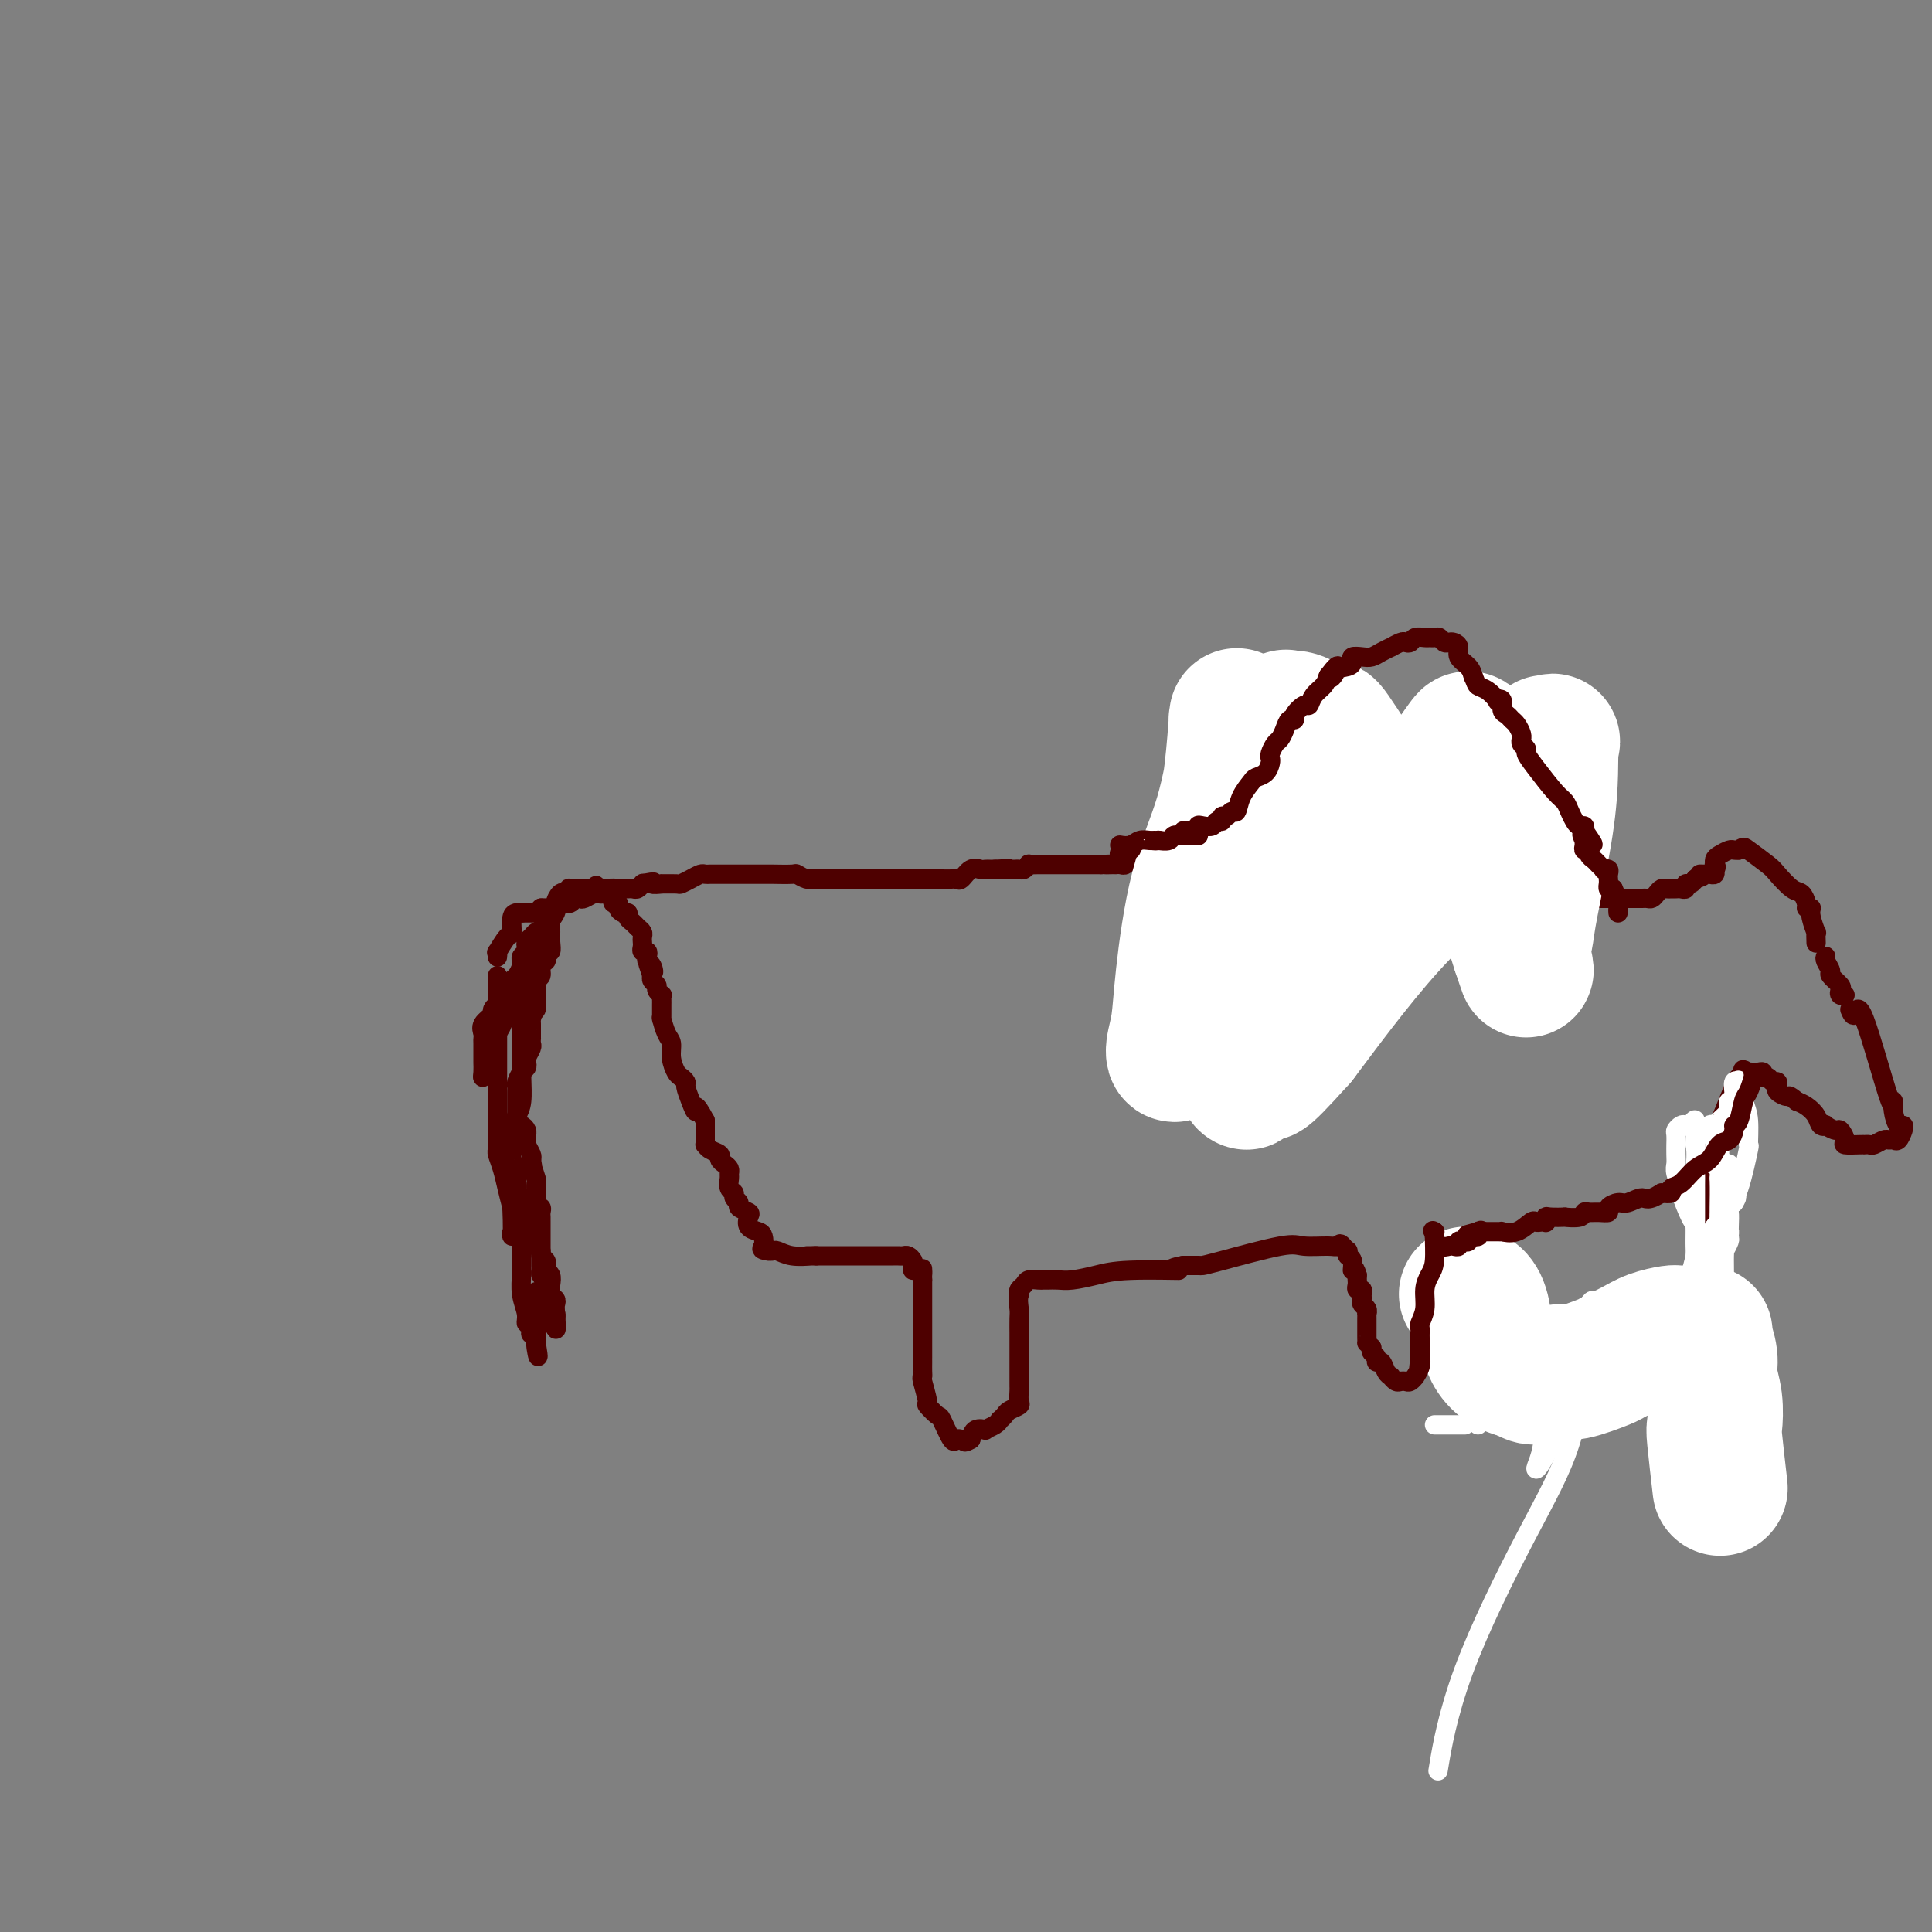 <svg viewBox='0 0 400 400' version='1.1' xmlns='http://www.w3.org/2000/svg' xmlns:xlink='http://www.w3.org/1999/xlink'><rect x="0" y="0" width="400" height="400" fill="#808080" stroke="none"/><g fill='none' stroke='#4E0000' stroke-width='4' stroke-linecap='round' stroke-linejoin='round'><path d='M108,189c-0.306,-0.024 -0.611,-0.047 -1,0c-0.389,0.047 -0.861,0.166 -1,1c-0.139,0.834 0.054,2.385 0,3c-0.054,0.615 -0.354,0.295 -1,1c-0.646,0.705 -1.637,2.436 -2,3c-0.363,0.564 -0.098,-0.041 0,0c0.098,0.041 0.028,0.726 0,1c-0.028,0.274 -0.014,0.137 0,0'/><path d='M103,202c0.000,0.755 0.000,1.511 0,2c0.000,0.489 0.000,0.712 0,1c-0.000,0.288 0.000,0.641 0,1c0.000,0.359 0.000,0.725 0,1c-0.000,0.275 -0.000,0.459 0,1c0.000,0.541 0.000,1.440 0,2c-0.000,0.560 -0.000,0.780 0,1c0.000,0.220 0.000,0.440 0,1c-0.000,0.560 -0.000,1.458 0,2c0.000,0.542 0.000,0.726 0,1c-0.000,0.274 -0.000,0.637 0,1c0.000,0.363 0.000,0.727 0,1c-0.000,0.273 -0.000,0.455 0,1c0.000,0.545 0.000,1.453 0,2c-0.000,0.547 -0.000,0.732 0,1c0.000,0.268 0.000,0.618 0,1c-0.000,0.382 -0.000,0.794 0,1c0.000,0.206 0.000,0.206 0,1c-0.000,0.794 -0.000,2.384 0,4c0.000,1.616 0.000,3.260 0,4c-0.000,0.740 -0.000,0.576 0,1c0.000,0.424 0.000,1.438 0,2c-0.000,0.562 -0.001,0.674 0,1c0.001,0.326 0.003,0.866 0,1c-0.003,0.134 -0.012,-0.138 0,0c0.012,0.138 0.045,0.686 0,1c-0.045,0.314 -0.167,0.393 0,1c0.167,0.607 0.622,1.740 1,3c0.378,1.260 0.679,2.646 1,4c0.321,1.354 0.660,2.677 1,4'/><path d='M106,250c0.343,8.450 -0.300,5.573 0,5c0.300,-0.573 1.545,1.156 2,2c0.455,0.844 0.122,0.803 0,1c-0.122,0.197 -0.033,0.631 0,1c0.033,0.369 0.009,0.674 0,1c-0.009,0.326 -0.004,0.673 0,1c0.004,0.327 0.005,0.633 0,1c-0.005,0.367 -0.016,0.796 0,1c0.016,0.204 0.061,0.182 0,1c-0.061,0.818 -0.226,2.476 0,4c0.226,1.524 0.844,2.915 1,4c0.156,1.085 -0.151,1.863 0,2c0.151,0.137 0.759,-0.367 1,0c0.241,0.367 0.116,1.603 0,2c-0.116,0.397 -0.224,-0.047 0,0c0.224,0.047 0.778,0.585 1,1c0.222,0.415 0.111,0.708 0,1'/><path d='M111,278c0.774,4.713 0.207,2.495 0,1c-0.207,-1.495 -0.056,-2.267 0,-3c0.056,-0.733 0.015,-1.428 0,-3c-0.015,-1.572 -0.004,-4.021 0,-5c0.004,-0.979 0.002,-0.490 0,0'/><path d='M114,192c-0.002,0.467 -0.004,0.933 0,1c0.004,0.067 0.015,-0.266 0,0c-0.015,0.266 -0.055,1.132 0,2c0.055,0.868 0.207,1.737 0,2c-0.207,0.263 -0.772,-0.080 -1,0c-0.228,0.080 -0.117,0.584 0,1c0.117,0.416 0.242,0.745 0,1c-0.242,0.255 -0.849,0.436 -1,1c-0.151,0.564 0.156,1.509 0,2c-0.156,0.491 -0.774,0.527 -1,1c-0.226,0.473 -0.061,1.384 0,2c0.061,0.616 0.017,0.939 0,1c-0.017,0.061 -0.007,-0.138 0,0c0.007,0.138 0.012,0.614 0,1c-0.012,0.386 -0.042,0.681 0,1c0.042,0.319 0.155,0.663 0,1c-0.155,0.337 -0.577,0.669 -1,1'/><path d='M110,210c-0.619,3.024 -0.166,1.583 0,1c0.166,-0.583 0.044,-0.310 0,0c-0.044,0.310 -0.012,0.657 0,1c0.012,0.343 0.003,0.684 0,1c-0.003,0.316 0.000,0.609 0,1c-0.000,0.391 -0.004,0.882 0,1c0.004,0.118 0.015,-0.137 0,0c-0.015,0.137 -0.056,0.667 0,1c0.056,0.333 0.208,0.469 0,1c-0.208,0.531 -0.778,1.455 -1,2c-0.222,0.545 -0.098,0.709 0,1c0.098,0.291 0.170,0.708 0,1c-0.170,0.292 -0.581,0.460 -1,1c-0.419,0.540 -0.844,1.453 -1,2c-0.156,0.547 -0.042,0.728 0,1c0.042,0.272 0.011,0.636 0,1c-0.011,0.364 -0.003,0.727 0,1c0.003,0.273 0.000,0.455 0,1c-0.000,0.545 0.003,1.452 0,2c-0.003,0.548 -0.011,0.738 0,1c0.011,0.262 0.041,0.595 0,1c-0.041,0.405 -0.154,0.882 0,1c0.154,0.118 0.576,-0.124 1,0c0.424,0.124 0.849,0.614 1,1c0.151,0.386 0.027,0.667 0,1c-0.027,0.333 0.044,0.718 0,1c-0.044,0.282 -0.204,0.460 0,1c0.204,0.540 0.773,1.440 1,2c0.227,0.560 0.114,0.780 0,1'/><path d='M110,240c0.480,2.593 0.181,1.576 0,1c-0.181,-0.576 -0.244,-0.712 0,0c0.244,0.712 0.797,2.272 1,3c0.203,0.728 0.058,0.625 0,1c-0.058,0.375 -0.030,1.228 0,2c0.030,0.772 0.061,1.464 0,2c-0.061,0.536 -0.212,0.917 0,1c0.212,0.083 0.789,-0.134 1,0c0.211,0.134 0.057,0.617 0,1c-0.057,0.383 -0.015,0.666 0,1c0.015,0.334 0.004,0.719 0,1c-0.004,0.281 -0.001,0.458 0,1c0.001,0.542 0.000,1.450 0,2c-0.000,0.550 -0.000,0.743 0,1c0.000,0.257 -0.000,0.580 0,1c0.000,0.420 0.000,0.939 0,1c-0.000,0.061 -0.001,-0.334 0,0c0.001,0.334 0.003,1.399 0,2c-0.003,0.601 -0.011,0.738 0,1c0.011,0.262 0.041,0.647 0,1c-0.041,0.353 -0.155,0.672 0,1c0.155,0.328 0.577,0.664 1,1'/><path d='M113,265c0.464,4.256 0.123,2.397 0,2c-0.123,-0.397 -0.029,0.667 0,1c0.029,0.333 -0.007,-0.064 0,0c0.007,0.064 0.058,0.591 0,1c-0.058,0.409 -0.226,0.701 0,1c0.226,0.299 0.845,0.605 1,1c0.155,0.395 -0.155,0.879 0,1c0.155,0.121 0.773,-0.122 1,0c0.227,0.122 0.061,0.610 0,1c-0.061,0.390 -0.017,0.683 0,1c0.017,0.317 0.009,0.659 0,1'/><path d='M115,275c0.314,0.975 0.098,-1.587 0,-3c-0.098,-1.413 -0.078,-1.678 0,-2c0.078,-0.322 0.213,-0.702 0,-1c-0.213,-0.298 -0.775,-0.514 -1,-1c-0.225,-0.486 -0.112,-1.244 0,-2c0.112,-0.756 0.222,-1.512 0,-2c-0.222,-0.488 -0.776,-0.708 -1,-1c-0.224,-0.292 -0.116,-0.656 0,-1c0.116,-0.344 0.241,-0.670 0,-1c-0.241,-0.330 -0.848,-0.666 -1,-1c-0.152,-0.334 0.151,-0.667 0,-1c-0.151,-0.333 -0.758,-0.667 -1,-1c-0.242,-0.333 -0.121,-0.667 0,-1'/><path d='M111,257c-0.558,-3.024 0.046,-1.584 0,-1c-0.046,0.584 -0.744,0.311 -1,0c-0.256,-0.311 -0.071,-0.660 0,-1c0.071,-0.340 0.029,-0.669 0,-1c-0.029,-0.331 -0.046,-0.662 0,-1c0.046,-0.338 0.156,-0.682 0,-1c-0.156,-0.318 -0.577,-0.610 -1,-1c-0.423,-0.390 -0.849,-0.878 -1,-1c-0.151,-0.122 -0.026,0.122 0,0c0.026,-0.122 -0.046,-0.610 0,-1c0.046,-0.390 0.208,-0.682 0,-1c-0.208,-0.318 -0.788,-0.663 -1,-1c-0.212,-0.337 -0.057,-0.668 0,-1c0.057,-0.332 0.016,-0.666 0,-1c-0.016,-0.334 -0.008,-0.667 0,-1'/><path d='M107,244c-0.558,-2.388 0.047,-1.858 0,-2c-0.047,-0.142 -0.745,-0.955 -1,-2c-0.255,-1.045 -0.068,-2.323 0,-3c0.068,-0.677 0.018,-0.754 0,-1c-0.018,-0.246 -0.002,-0.660 0,-1c0.002,-0.340 -0.010,-0.606 0,-1c0.010,-0.394 0.041,-0.915 0,-1c-0.041,-0.085 -0.155,0.267 0,0c0.155,-0.267 0.577,-1.153 1,-2c0.423,-0.847 0.845,-1.654 1,-3c0.155,-1.346 0.041,-3.229 0,-5c-0.041,-1.771 -0.011,-3.428 0,-4c0.011,-0.572 0.003,-0.059 0,0c-0.003,0.059 -0.001,-0.337 0,-1c0.001,-0.663 0.000,-1.592 0,-2c-0.000,-0.408 -0.000,-0.293 0,-1c0.000,-0.707 0.000,-2.234 0,-3c-0.000,-0.766 -0.000,-0.769 0,-1c0.000,-0.231 0.000,-0.688 0,-1c-0.000,-0.312 -0.000,-0.479 0,-1c0.000,-0.521 0.000,-1.396 0,-2c-0.000,-0.604 -0.000,-0.935 0,-1c0.000,-0.065 0.000,0.137 0,0c-0.000,-0.137 -0.000,-0.614 0,-1c0.000,-0.386 0.000,-0.682 0,-1c-0.000,-0.318 -0.000,-0.659 0,-1'/><path d='M108,203c0.154,-6.521 0.040,-2.325 0,-1c-0.040,1.325 -0.007,-0.222 0,-1c0.007,-0.778 -0.012,-0.786 0,-1c0.012,-0.214 0.055,-0.635 0,-1c-0.055,-0.365 -0.208,-0.675 0,-1c0.208,-0.325 0.778,-0.666 1,-1c0.222,-0.334 0.098,-0.661 0,-1c-0.098,-0.339 -0.170,-0.690 0,-1c0.170,-0.310 0.581,-0.578 1,-1c0.419,-0.422 0.845,-0.999 1,-1c0.155,-0.001 0.039,0.574 0,1c-0.039,0.426 0.001,0.703 0,1c-0.001,0.297 -0.041,0.616 0,1c0.041,0.384 0.165,0.834 0,2c-0.165,1.166 -0.619,3.047 -1,4c-0.381,0.953 -0.691,0.976 -1,1'/><path d='M109,203c-0.726,2.013 -2.040,2.545 -3,4c-0.960,1.455 -1.568,3.834 -2,5c-0.432,1.166 -0.690,1.120 -1,2c-0.310,0.880 -0.671,2.688 -1,4c-0.329,1.312 -0.624,2.130 -1,3c-0.376,0.870 -0.833,1.792 -1,2c-0.167,0.208 -0.045,-0.297 0,-1c0.045,-0.703 0.013,-1.602 0,-2c-0.013,-0.398 -0.006,-0.294 0,-1c0.006,-0.706 0.009,-2.220 0,-3c-0.009,-0.780 -0.032,-0.824 0,-1c0.032,-0.176 0.119,-0.484 0,-1c-0.119,-0.516 -0.445,-1.240 0,-2c0.445,-0.760 1.659,-1.556 2,-2c0.341,-0.444 -0.193,-0.535 0,-1c0.193,-0.465 1.112,-1.304 2,-2c0.888,-0.696 1.743,-1.248 2,-2c0.257,-0.752 -0.085,-1.702 0,-2c0.085,-0.298 0.596,0.058 1,0c0.404,-0.058 0.702,-0.529 1,-1'/><path d='M108,202c1.917,-1.595 2.710,-0.581 3,0c0.290,0.581 0.078,0.729 0,1c-0.078,0.271 -0.021,0.666 0,1c0.021,0.334 0.006,0.607 0,1c-0.006,0.393 -0.001,0.906 0,1c0.001,0.094 0.000,-0.230 0,0c-0.000,0.230 -0.000,1.013 0,1c0.000,-0.013 0.000,-0.823 0,-1c-0.000,-0.177 -0.000,0.279 0,0c0.000,-0.279 0.000,-1.294 0,-2c-0.000,-0.706 -0.000,-1.103 0,-2c0.000,-0.897 0.000,-2.293 0,-3c-0.000,-0.707 -0.000,-0.726 0,-1c0.000,-0.274 0.000,-0.805 0,-1c-0.000,-0.195 -0.000,-0.056 0,0c0.000,0.056 0.000,0.028 0,0'/><path d='M111,197c0.000,-0.898 0.001,0.859 0,2c-0.001,1.141 -0.004,1.668 0,2c0.004,0.332 0.016,0.470 0,1c-0.016,0.530 -0.060,1.452 0,2c0.060,0.548 0.223,0.723 0,1c-0.223,0.277 -0.833,0.658 -1,1c-0.167,0.342 0.109,0.646 0,1c-0.109,0.354 -0.604,0.758 -1,1c-0.396,0.242 -0.695,0.324 -1,1c-0.305,0.676 -0.618,1.947 -1,2c-0.382,0.053 -0.835,-1.113 -1,-2c-0.165,-0.887 -0.044,-1.494 0,-2c0.044,-0.506 0.011,-0.909 0,-1c-0.011,-0.091 -0.000,0.131 0,0c0.000,-0.131 -0.011,-0.615 0,-1c0.011,-0.385 0.043,-0.670 0,-1c-0.043,-0.330 -0.162,-0.703 0,-1c0.162,-0.297 0.607,-0.516 1,-1c0.393,-0.484 0.736,-1.233 1,-2c0.264,-0.767 0.449,-1.551 1,-2c0.551,-0.449 1.467,-0.564 2,-1c0.533,-0.436 0.682,-1.194 1,-2c0.318,-0.806 0.805,-1.659 1,-2c0.195,-0.341 0.097,-0.171 0,0'/><path d='M113,193c1.167,-1.833 0.583,-0.917 0,0'/><path d='M107,189c0.228,-0.002 0.456,-0.003 1,0c0.544,0.003 1.404,0.011 2,0c0.596,-0.011 0.930,-0.041 1,0c0.070,0.041 -0.123,0.155 0,0c0.123,-0.155 0.561,-0.577 1,-1'/><path d='M112,188c1.174,-0.095 1.610,0.167 2,0c0.390,-0.167 0.735,-0.763 1,-1c0.265,-0.237 0.451,-0.115 1,0c0.549,0.115 1.460,0.223 2,0c0.540,-0.223 0.709,-0.778 1,-1c0.291,-0.222 0.704,-0.112 1,0c0.296,0.112 0.475,0.227 1,0c0.525,-0.227 1.396,-0.797 2,-1c0.604,-0.203 0.940,-0.040 1,0c0.060,0.040 -0.155,-0.042 0,0c0.155,0.042 0.682,0.207 1,0c0.318,-0.207 0.428,-0.788 1,-1c0.572,-0.212 1.606,-0.057 2,0c0.394,0.057 0.147,0.015 0,0c-0.147,-0.015 -0.194,-0.003 0,0c0.194,0.003 0.630,-0.003 1,0c0.370,0.003 0.674,0.015 1,0c0.326,-0.015 0.675,-0.055 1,0c0.325,0.055 0.626,0.207 1,0c0.374,-0.207 0.821,-0.773 1,-1c0.179,-0.227 0.089,-0.113 0,0'/><path d='M133,183c3.568,-0.773 1.988,-0.206 2,0c0.012,0.206 1.617,0.053 2,0c0.383,-0.053 -0.455,-0.004 0,0c0.455,0.004 2.202,-0.037 3,0c0.798,0.037 0.648,0.154 1,0c0.352,-0.154 1.208,-0.577 2,-1c0.792,-0.423 1.522,-0.845 2,-1c0.478,-0.155 0.706,-0.041 1,0c0.294,0.041 0.656,0.011 1,0c0.344,-0.011 0.671,-0.003 1,0c0.329,0.003 0.662,0.001 1,0c0.338,-0.001 0.683,-0.000 1,0c0.317,0.000 0.607,-0.000 1,0c0.393,0.000 0.890,0.000 1,0c0.110,-0.000 -0.168,-0.001 1,0c1.168,0.001 3.784,0.004 5,0c1.216,-0.004 1.034,-0.015 2,0c0.966,0.015 3.079,0.057 4,0c0.921,-0.057 0.650,-0.211 1,0c0.350,0.211 1.320,0.789 2,1c0.680,0.211 1.071,0.057 1,0c-0.071,-0.057 -0.605,-0.015 0,0c0.605,0.015 2.348,0.004 4,0c1.652,-0.004 3.214,-0.001 4,0c0.786,0.001 0.796,0.000 1,0c0.204,-0.000 0.602,-0.000 1,0'/><path d='M178,182c7.174,-0.155 2.608,-0.041 1,0c-1.608,0.041 -0.257,0.011 1,0c1.257,-0.011 2.420,-0.003 3,0c0.580,0.003 0.576,0.001 1,0c0.424,-0.001 1.275,-0.000 2,0c0.725,0.000 1.325,0.000 2,0c0.675,-0.000 1.426,-0.000 2,0c0.574,0.000 0.969,0.000 1,0c0.031,-0.000 -0.304,-0.001 0,0c0.304,0.001 1.247,0.002 2,0c0.753,-0.002 1.318,-0.008 2,0c0.682,0.008 1.482,0.030 2,0c0.518,-0.030 0.755,-0.113 1,0c0.245,0.113 0.499,0.423 1,0c0.501,-0.423 1.247,-1.577 2,-2c0.753,-0.423 1.511,-0.113 2,0c0.489,0.113 0.709,0.031 1,0c0.291,-0.031 0.655,-0.009 1,0c0.345,0.009 0.673,0.004 1,0'/><path d='M206,180c4.737,-0.309 2.578,-0.082 2,0c-0.578,0.082 0.424,0.018 1,0c0.576,-0.018 0.728,0.009 1,0c0.272,-0.009 0.666,-0.055 1,0c0.334,0.055 0.608,0.211 1,0c0.392,-0.211 0.903,-0.789 1,-1c0.097,-0.211 -0.219,-0.057 0,0c0.219,0.057 0.971,0.015 2,0c1.029,-0.015 2.333,-0.004 3,0c0.667,0.004 0.696,0.001 1,0c0.304,-0.001 0.883,-0.000 1,0c0.117,0.000 -0.228,0.000 1,0c1.228,-0.000 4.030,-0.000 5,0c0.970,0.000 0.107,0.000 0,0c-0.107,-0.000 0.541,-0.000 1,0c0.459,0.000 0.730,0.000 1,0'/><path d='M228,179c3.586,-0.155 1.552,-0.042 1,0c-0.552,0.042 0.377,0.012 1,0c0.623,-0.012 0.940,-0.007 1,0c0.060,0.007 -0.138,0.017 0,0c0.138,-0.017 0.611,-0.060 1,0c0.389,0.060 0.692,0.222 1,0c0.308,-0.222 0.619,-0.830 1,-1c0.381,-0.170 0.830,0.098 1,0c0.170,-0.098 0.060,-0.562 0,-1c-0.060,-0.438 -0.068,-0.849 0,-1c0.068,-0.151 0.214,-0.040 1,0c0.786,0.040 2.212,0.011 3,0c0.788,-0.011 0.940,-0.003 1,0c0.060,0.003 0.030,0.002 0,0'/><path d='M240,176c2.034,-0.512 1.119,-0.291 1,0c-0.119,0.291 0.560,0.652 1,1c0.440,0.348 0.643,0.682 1,1c0.357,0.318 0.870,0.621 1,1c0.130,0.379 -0.123,0.833 0,1c0.123,0.167 0.621,0.045 1,0c0.379,-0.045 0.638,-0.014 1,0c0.362,0.014 0.828,0.010 2,0c1.172,-0.010 3.052,-0.027 4,0c0.948,0.027 0.964,0.098 1,0c0.036,-0.098 0.092,-0.367 2,0c1.908,0.367 5.668,1.368 7,2c1.332,0.632 0.238,0.895 0,1c-0.238,0.105 0.381,0.053 1,0'/><path d='M263,183c3.709,1.071 1.482,0.249 1,0c-0.482,-0.249 0.783,0.073 2,0c1.217,-0.073 2.387,-0.543 3,-1c0.613,-0.457 0.670,-0.902 1,-1c0.330,-0.098 0.934,0.151 1,0c0.066,-0.151 -0.405,-0.700 0,-1c0.405,-0.300 1.686,-0.350 2,0c0.314,0.350 -0.337,1.099 1,0c1.337,-1.099 4.663,-4.047 6,-5c1.337,-0.953 0.684,0.088 2,-1c1.316,-1.088 4.602,-4.304 6,-6c1.398,-1.696 0.910,-1.870 1,-2c0.090,-0.130 0.760,-0.216 1,-1c0.240,-0.784 0.051,-2.265 0,-3c-0.051,-0.735 0.038,-0.723 0,-1c-0.038,-0.277 -0.203,-0.844 0,-1c0.203,-0.156 0.772,0.098 1,0c0.228,-0.098 0.114,-0.549 0,-1'/><path d='M291,159c0.622,-1.391 0.677,-0.370 1,0c0.323,0.370 0.913,0.089 1,0c0.087,-0.089 -0.330,0.014 0,0c0.330,-0.014 1.408,-0.143 2,0c0.592,0.143 0.697,0.560 1,1c0.303,0.440 0.802,0.903 1,1c0.198,0.097 0.095,-0.171 0,0c-0.095,0.171 -0.183,0.781 0,1c0.183,0.219 0.638,0.048 1,0c0.362,-0.048 0.632,0.027 1,0c0.368,-0.027 0.833,-0.157 1,0c0.167,0.157 0.035,0.601 0,1c-0.035,0.399 0.028,0.754 0,1c-0.028,0.246 -0.149,0.384 0,1c0.149,0.616 0.566,1.712 1,2c0.434,0.288 0.886,-0.230 1,0c0.114,0.230 -0.110,1.209 0,2c0.110,0.791 0.555,1.396 1,2'/><path d='M303,171c0.626,1.570 0.690,0.994 1,1c0.310,0.006 0.867,0.593 1,1c0.133,0.407 -0.159,0.634 0,1c0.159,0.366 0.767,0.871 1,1c0.233,0.129 0.089,-0.119 0,0c-0.089,0.119 -0.124,0.606 0,1c0.124,0.394 0.409,0.694 1,1c0.591,0.306 1.490,0.618 2,1c0.510,0.382 0.632,0.834 1,1c0.368,0.166 0.984,0.045 1,0c0.016,-0.045 -0.567,-0.013 0,0c0.567,0.013 2.283,0.006 4,0'/><path d='M315,179c1.810,1.238 0.335,0.332 0,0c-0.335,-0.332 0.471,-0.092 1,0c0.529,0.092 0.783,0.036 1,0c0.217,-0.036 0.398,-0.051 1,0c0.602,0.051 1.623,0.168 2,0c0.377,-0.168 0.108,-0.619 0,-1c-0.108,-0.381 -0.054,-0.690 0,-1'/><path d='M320,177c0.769,-0.472 0.192,-0.651 0,-1c-0.192,-0.349 0.000,-0.867 0,-1c-0.000,-0.133 -0.193,0.118 0,0c0.193,-0.118 0.774,-0.605 1,-1c0.226,-0.395 0.099,-0.697 0,-1c-0.099,-0.303 -0.171,-0.607 0,-1c0.171,-0.393 0.586,-0.875 1,-1c0.414,-0.125 0.829,0.106 1,0c0.171,-0.106 0.098,-0.551 0,-1c-0.098,-0.449 -0.222,-0.904 0,-1c0.222,-0.096 0.791,0.166 1,0c0.209,-0.166 0.060,-0.762 0,-1c-0.060,-0.238 -0.030,-0.119 0,0'/></g>
<g fill='none' stroke='#4E0000' stroke-width='20' stroke-linecap='round' stroke-linejoin='round'><path d='M261,175c0.334,0.121 0.668,0.242 1,0c0.332,-0.242 0.664,-0.849 1,-1c0.336,-0.151 0.678,0.152 1,0c0.322,-0.152 0.625,-0.759 1,-1c0.375,-0.241 0.821,-0.118 1,0c0.179,0.118 0.089,0.229 0,0c-0.089,-0.229 -0.179,-0.797 0,-1c0.179,-0.203 0.626,-0.040 1,0c0.374,0.040 0.674,-0.042 1,0c0.326,0.042 0.680,0.207 1,0c0.320,-0.207 0.608,-0.788 1,-1c0.392,-0.212 0.889,-0.057 1,0c0.111,0.057 -0.162,0.015 0,0c0.162,-0.015 0.761,-0.004 1,0c0.239,0.004 0.120,0.002 0,0'/><path d='M275,170c-0.111,-0.422 -0.222,-0.844 0,-1c0.222,-0.156 0.778,-0.044 1,0c0.222,0.044 0.111,0.022 0,0'/><path d='M282,167c-0.122,-0.453 -0.244,-0.906 0,-1c0.244,-0.094 0.853,0.172 1,0c0.147,-0.172 -0.168,-0.782 0,-1c0.168,-0.218 0.820,-0.044 1,0c0.180,0.044 -0.110,-0.044 0,0c0.110,0.044 0.622,0.218 1,0c0.378,-0.218 0.623,-0.829 1,-1c0.377,-0.171 0.885,0.098 1,0c0.115,-0.098 -0.163,-0.562 0,-1c0.163,-0.438 0.769,-0.849 1,-1c0.231,-0.151 0.089,-0.041 0,0c-0.089,0.041 -0.125,0.012 0,0c0.125,-0.012 0.411,-0.007 1,0c0.589,0.007 1.481,0.016 2,0c0.519,-0.016 0.665,-0.056 1,0c0.335,0.056 0.859,0.207 1,0c0.141,-0.207 -0.103,-0.774 0,-1c0.103,-0.226 0.551,-0.113 1,0'/><path d='M294,161c2.549,-0.928 2.921,-0.249 3,0c0.079,0.249 -0.134,0.067 0,0c0.134,-0.067 0.614,-0.018 1,0c0.386,0.018 0.677,0.005 1,0c0.323,-0.005 0.678,-0.001 1,0c0.322,0.001 0.612,0.000 1,0c0.388,-0.000 0.874,-0.000 1,0c0.126,0.000 -0.107,0.000 0,0c0.107,-0.000 0.553,-0.000 1,0'/><path d='M303,161c1.575,-0.068 1.014,-0.240 1,0c-0.014,0.240 0.521,0.890 1,1c0.479,0.110 0.902,-0.321 1,0c0.098,0.321 -0.129,1.392 0,2c0.129,0.608 0.613,0.751 1,1c0.387,0.249 0.677,0.603 1,1c0.323,0.397 0.681,0.839 1,1c0.319,0.161 0.601,0.043 1,0c0.399,-0.043 0.915,-0.012 1,0c0.085,0.012 -0.261,0.003 0,0c0.261,-0.003 1.131,-0.002 2,0'/><path d='M313,167c1.709,0.896 0.983,0.135 1,0c0.017,-0.135 0.778,0.356 1,1c0.222,0.644 -0.095,1.441 0,2c0.095,0.559 0.603,0.881 1,1c0.397,0.119 0.685,0.034 1,0c0.315,-0.034 0.658,-0.017 1,0'/><path d='M318,171c0.667,0.667 -0.167,0.333 -1,0'/><path d='M317,171c-0.344,0.163 -0.705,0.569 -1,1c-0.295,0.431 -0.523,0.886 -1,1c-0.477,0.114 -1.202,-0.113 -2,0c-0.798,0.113 -1.670,0.566 -2,1c-0.330,0.434 -0.119,0.848 -1,1c-0.881,0.152 -2.856,0.041 -4,0c-1.144,-0.041 -1.459,-0.011 -2,0c-0.541,0.011 -1.310,0.003 -2,0c-0.690,-0.003 -1.302,-0.001 -2,0c-0.698,0.001 -1.482,0.000 -2,0c-0.518,-0.000 -0.772,-0.000 -1,0c-0.228,0.000 -0.432,0.000 -1,0c-0.568,-0.000 -1.501,-0.000 -2,0c-0.499,0.000 -0.564,0.000 -1,0c-0.436,-0.000 -1.244,-0.000 -2,0c-0.756,0.000 -1.459,0.000 -2,0c-0.541,-0.000 -0.918,-0.000 -1,0c-0.082,0.000 0.132,0.000 0,0c-0.132,-0.000 -0.609,-0.000 -1,0c-0.391,0.000 -0.695,0.000 -1,0'/><path d='M286,175c-3.046,0.166 -0.662,0.580 0,1c0.662,0.420 -0.400,0.845 -1,1c-0.600,0.155 -0.739,0.042 -1,0c-0.261,-0.042 -0.643,-0.011 -1,0c-0.357,0.011 -0.687,0.003 -1,0c-0.313,-0.003 -0.609,-0.001 -1,0c-0.391,0.001 -0.878,0.000 -1,0c-0.122,-0.000 0.122,-0.000 0,0c-0.122,0.000 -0.610,0.000 -1,0c-0.390,-0.000 -0.682,-0.000 -1,0c-0.318,0.000 -0.663,0.000 -1,0c-0.337,-0.000 -0.668,-0.000 -1,0c-0.332,0.000 -0.666,0.000 -1,0'/><path d='M275,177c-1.833,0.333 -0.917,0.167 0,0'/></g>
<g fill='none' stroke='#4E0000' stroke-width='4' stroke-linecap='round' stroke-linejoin='round'><path d='M317,185c0.333,0.000 0.667,0.000 1,0c0.333,-0.000 0.666,-0.000 1,0c0.334,0.000 0.668,0.000 1,0c0.332,-0.000 0.662,-0.000 1,0c0.338,0.000 0.683,0.001 1,0c0.317,-0.001 0.607,-0.004 1,0c0.393,0.004 0.890,0.016 1,0c0.110,-0.016 -0.167,-0.060 0,0c0.167,0.060 0.777,0.222 1,0c0.223,-0.222 0.060,-0.829 0,-1c-0.060,-0.171 -0.017,0.094 0,0c0.017,-0.094 0.009,-0.547 0,-1'/><path d='M325,183c1.244,-0.533 0.356,-0.867 0,-1c-0.356,-0.133 -0.178,-0.067 0,0'/><path d='M323,186c0.446,-0.422 0.893,-0.845 1,-1c0.107,-0.155 -0.125,-0.043 0,0c0.125,0.043 0.607,0.015 1,0c0.393,-0.015 0.697,-0.018 1,0c0.303,0.018 0.606,0.057 1,0c0.394,-0.057 0.878,-0.212 1,0c0.122,0.212 -0.117,0.789 0,1c0.117,0.211 0.591,0.057 1,0c0.409,-0.057 0.753,-0.015 1,0c0.247,0.015 0.396,0.004 1,0c0.604,-0.004 1.663,-0.001 2,0c0.337,0.001 -0.046,0.000 0,0c0.046,-0.000 0.523,-0.000 1,0'/><path d='M334,186c1.885,0.000 1.096,0.000 1,0c-0.096,-0.000 0.499,-0.000 1,0c0.501,0.000 0.908,0.000 1,0c0.092,-0.000 -0.130,-0.000 0,0c0.130,0.000 0.612,0.001 1,0c0.388,-0.001 0.681,-0.003 1,0c0.319,0.003 0.663,0.011 1,0c0.337,-0.011 0.667,-0.041 1,0c0.333,0.041 0.667,0.155 1,0c0.333,-0.155 0.663,-0.577 1,-1c0.337,-0.423 0.682,-0.845 1,-1c0.318,-0.155 0.610,-0.042 1,0c0.390,0.042 0.879,0.012 1,0c0.121,-0.012 -0.126,-0.007 0,0c0.126,0.007 0.625,0.017 1,0c0.375,-0.017 0.626,-0.061 1,0c0.374,0.061 0.871,0.226 1,0c0.129,-0.226 -0.110,-0.844 0,-1c0.110,-0.156 0.568,0.150 1,0c0.432,-0.150 0.838,-0.757 1,-1c0.162,-0.243 0.081,-0.121 0,0'/><path d='M351,182c2.808,-0.846 1.327,-0.963 1,-1c-0.327,-0.037 0.501,0.004 1,0c0.499,-0.004 0.670,-0.053 1,0c0.330,0.053 0.820,0.206 1,0c0.180,-0.206 0.052,-0.773 0,-1c-0.052,-0.227 -0.026,-0.113 0,0'/><path d='M355,180c0.617,-0.549 0.158,-0.921 0,-1c-0.158,-0.079 -0.015,0.137 0,0c0.015,-0.137 -0.098,-0.625 0,-1c0.098,-0.375 0.408,-0.637 1,-1c0.592,-0.363 1.467,-0.829 2,-1c0.533,-0.171 0.724,-0.049 1,0c0.276,0.049 0.638,0.024 1,0'/><path d='M360,176c1.005,-0.781 1.018,-0.733 2,0c0.982,0.733 2.932,2.150 4,3c1.068,0.850 1.253,1.131 2,2c0.747,0.869 2.057,2.324 3,3c0.943,0.676 1.521,0.573 2,1c0.479,0.427 0.860,1.384 1,2c0.140,0.616 0.040,0.890 0,1c-0.040,0.110 -0.020,0.055 0,0'/><path d='M375,188c-0.113,0.490 -0.226,0.979 0,2c0.226,1.021 0.793,2.573 1,3c0.207,0.427 0.056,-0.270 0,0c-0.056,0.270 -0.016,1.506 0,2c0.016,0.494 0.008,0.247 0,0'/><path d='M378,198c-0.129,0.212 -0.259,0.424 0,1c0.259,0.576 0.905,1.517 1,2c0.095,0.483 -0.363,0.508 0,1c0.363,0.492 1.548,1.452 2,2c0.452,0.548 0.173,0.683 0,1c-0.173,0.317 -0.239,0.816 0,1c0.239,0.184 0.783,0.053 1,0c0.217,-0.053 0.109,-0.026 0,0'/><path d='M383,209c0.339,0.789 0.679,1.579 1,1c0.321,-0.579 0.625,-2.526 2,1c1.375,3.526 3.822,12.524 5,16c1.178,3.476 1.087,1.431 1,1c-0.087,-0.431 -0.170,0.754 0,2c0.170,1.246 0.593,2.554 1,3c0.407,0.446 0.799,0.029 1,0c0.201,-0.029 0.209,0.331 0,1c-0.209,0.669 -0.637,1.647 -1,2c-0.363,0.353 -0.660,0.080 -1,0c-0.340,-0.080 -0.722,0.031 -1,0c-0.278,-0.031 -0.453,-0.204 -1,0c-0.547,0.204 -1.468,0.787 -2,1c-0.532,0.213 -0.676,0.058 -1,0c-0.324,-0.058 -0.828,-0.017 -1,0c-0.172,0.017 -0.011,0.011 0,0c0.011,-0.011 -0.128,-0.026 -1,0c-0.872,0.026 -2.476,0.094 -3,0c-0.524,-0.094 0.032,-0.351 0,-1c-0.032,-0.649 -0.653,-1.689 -1,-2c-0.347,-0.311 -0.421,0.107 -1,0c-0.579,-0.107 -1.664,-0.739 -2,-1c-0.336,-0.261 0.076,-0.150 0,0c-0.076,0.150 -0.639,0.339 -1,0c-0.361,-0.339 -0.520,-1.207 -1,-2c-0.480,-0.793 -1.280,-1.512 -2,-2c-0.720,-0.488 -1.360,-0.744 -2,-1'/><path d='M372,228c-1.878,-1.576 -1.574,-1.015 -2,-1c-0.426,0.015 -1.581,-0.517 -2,-1c-0.419,-0.483 -0.101,-0.918 0,-1c0.101,-0.082 -0.015,0.189 0,0c0.015,-0.189 0.163,-0.839 0,-1c-0.163,-0.161 -0.635,0.167 -1,0c-0.365,-0.167 -0.623,-0.829 -1,-1c-0.377,-0.171 -0.875,0.150 -1,0c-0.125,-0.150 0.121,-0.772 0,-1c-0.121,-0.228 -0.610,-0.061 -1,0c-0.390,0.061 -0.683,0.018 -1,0c-0.317,-0.018 -0.659,-0.009 -1,0'/><path d='M362,222c-1.722,-0.975 -1.026,-0.413 -1,0c0.026,0.413 -0.619,0.678 -1,1c-0.381,0.322 -0.498,0.701 -1,2c-0.502,1.299 -1.388,3.518 -2,5c-0.612,1.482 -0.948,2.228 -1,3c-0.052,0.772 0.182,1.569 0,2c-0.182,0.431 -0.781,0.497 -1,1c-0.219,0.503 -0.059,1.443 0,2c0.059,0.557 0.017,0.731 0,1c-0.017,0.269 -0.008,0.635 0,1'/><path d='M355,240c-1.083,3.020 -0.290,1.568 0,1c0.290,-0.568 0.078,-0.254 0,0c-0.078,0.254 -0.021,0.448 0,1c0.021,0.552 0.006,1.461 0,2c-0.006,0.539 -0.001,0.709 0,1c0.001,0.291 0.000,0.704 0,1c-0.000,0.296 -0.000,0.474 0,1c0.000,0.526 0.000,1.398 0,2c-0.000,0.602 -0.000,0.934 0,1c0.000,0.066 0.000,-0.132 0,0c-0.000,0.132 -0.000,0.595 0,1c0.000,0.405 0.000,0.751 0,1c-0.000,0.249 -0.001,0.399 0,1c0.001,0.601 0.004,1.653 0,2c-0.004,0.347 -0.015,-0.009 0,0c0.015,0.009 0.057,0.384 0,1c-0.057,0.616 -0.211,1.474 0,2c0.211,0.526 0.788,0.718 1,1c0.212,0.282 0.061,0.652 0,1c-0.061,0.348 -0.030,0.674 0,1'/><path d='M356,261c0.154,3.715 0.040,2.501 0,2c-0.040,-0.501 -0.007,-0.289 0,0c0.007,0.289 -0.012,0.656 0,1c0.012,0.344 0.056,0.666 0,1c-0.056,0.334 -0.211,0.681 0,1c0.211,0.319 0.788,0.610 1,1c0.212,0.390 0.057,0.878 0,1c-0.057,0.122 -0.017,-0.122 0,0c0.017,0.122 0.012,0.610 0,1c-0.012,0.390 -0.031,0.682 0,1c0.031,0.318 0.114,0.662 0,1c-0.114,0.338 -0.423,0.669 0,1c0.423,0.331 1.577,0.662 2,1c0.423,0.338 0.113,0.682 0,1c-0.113,0.318 -0.030,0.610 0,1c0.030,0.390 0.008,0.878 0,1c-0.008,0.122 -0.002,-0.122 0,0c0.002,0.122 0.001,0.610 0,1c-0.001,0.390 -0.000,0.682 0,1c0.000,0.318 0.000,0.662 0,1c-0.000,0.338 -0.000,0.669 0,1'/><path d='M359,280c0.265,3.166 -0.573,1.580 -1,1c-0.427,-0.580 -0.442,-0.155 -1,0c-0.558,0.155 -1.659,0.042 -2,0c-0.341,-0.042 0.077,-0.011 0,0c-0.077,0.011 -0.651,0.003 -1,0c-0.349,-0.003 -0.475,-0.001 -1,0c-0.525,0.001 -1.450,0.000 -2,0c-0.550,-0.000 -0.726,-0.000 -1,0c-0.274,0.000 -0.647,0.000 -1,0c-0.353,-0.000 -0.686,-0.000 -1,0c-0.314,0.000 -0.610,0.000 -1,0c-0.390,-0.000 -0.874,-0.000 -1,0c-0.126,0.000 0.107,0.000 0,0c-0.107,-0.000 -0.553,-0.000 -1,0'/><path d='M345,281c-2.571,0.155 -1.998,0.041 -2,0c-0.002,-0.041 -0.578,-0.011 -1,0c-0.422,0.011 -0.692,0.003 -1,0c-0.308,-0.003 -0.656,-0.001 -1,0c-0.344,0.001 -0.683,0.000 -1,0c-0.317,-0.000 -0.611,0.000 -1,0c-0.389,-0.000 -0.874,-0.000 -1,0c-0.126,0.000 0.106,0.001 0,0c-0.106,-0.001 -0.550,-0.003 -1,0c-0.450,0.003 -0.905,0.012 -1,0c-0.095,-0.012 0.171,-0.045 0,0c-0.171,0.045 -0.778,0.167 -1,0c-0.222,-0.167 -0.060,-0.622 0,-1c0.060,-0.378 0.016,-0.679 0,-1c-0.016,-0.321 -0.004,-0.663 0,-1c0.004,-0.337 0.001,-0.668 0,-1c-0.001,-0.332 -0.001,-0.666 0,-1'/><path d='M334,276c-0.293,-0.713 -0.027,0.005 0,0c0.027,-0.005 -0.185,-0.732 0,-1c0.185,-0.268 0.767,-0.077 1,0c0.233,0.077 0.116,0.038 0,0'/></g>
<g fill='none' stroke='#FFFFFF' stroke-width='4' stroke-linecap='round' stroke-linejoin='round'><path d='M297,295c0.286,0.000 0.571,0.000 1,0c0.429,0.000 1.000,0.000 2,0c1.000,0.000 2.429,0.000 3,0c0.571,0.000 0.286,0.000 0,0'/><path d='M306,295c0.231,-0.449 0.462,-0.898 1,-1c0.538,-0.102 1.382,0.142 2,0c0.618,-0.142 1.009,-0.672 2,-1c0.991,-0.328 2.580,-0.454 4,-1c1.420,-0.546 2.671,-1.512 5,-3c2.329,-1.488 5.738,-3.498 8,-5c2.262,-1.502 3.379,-2.495 5,-3c1.621,-0.505 3.746,-0.522 5,-1c1.254,-0.478 1.637,-1.417 2,-2c0.363,-0.583 0.705,-0.812 1,-1c0.295,-0.188 0.544,-0.336 1,0c0.456,0.336 1.119,1.156 2,2c0.881,0.844 1.978,1.711 2,2c0.022,0.289 -1.033,0.001 0,0c1.033,-0.001 4.152,0.285 6,0c1.848,-0.285 2.424,-1.143 3,-2'/><path d='M355,279c1.997,-0.474 2.489,-0.660 3,-1c0.511,-0.340 1.042,-0.833 2,-1c0.958,-0.167 2.342,-0.006 3,-1c0.658,-0.994 0.590,-3.143 0,-3c-0.590,0.143 -1.702,2.578 -2,4c-0.298,1.422 0.218,1.830 0,3c-0.218,1.170 -1.171,3.101 -2,4c-0.829,0.899 -1.535,0.766 -2,1c-0.465,0.234 -0.690,0.834 -1,1c-0.310,0.166 -0.705,-0.104 -1,0c-0.295,0.104 -0.489,0.580 -1,1c-0.511,0.420 -1.340,0.784 -3,1c-1.660,0.216 -4.151,0.285 -5,0c-0.849,-0.285 -0.055,-0.924 0,-1c0.055,-0.076 -0.630,0.411 -1,0c-0.370,-0.411 -0.427,-1.719 -1,-2c-0.573,-0.281 -1.662,0.466 -2,0c-0.338,-0.466 0.074,-2.146 0,-3c-0.074,-0.854 -0.635,-0.884 -1,-1c-0.365,-0.116 -0.533,-0.319 -1,-1c-0.467,-0.681 -1.234,-1.841 -2,-3'/><path d='M338,277c-1.508,-1.913 -1.279,-1.196 -1,-1c0.279,0.196 0.608,-0.129 0,-1c-0.608,-0.871 -2.152,-2.286 -3,-3c-0.848,-0.714 -1.002,-0.725 -1,-1c0.002,-0.275 0.158,-0.812 0,-1c-0.158,-0.188 -0.629,-0.025 -1,0c-0.371,0.025 -0.641,-0.088 -1,0c-0.359,0.088 -0.807,0.378 -1,0c-0.193,-0.378 -0.131,-1.424 -1,0c-0.869,1.424 -2.668,5.317 -4,9c-1.332,3.683 -2.197,7.154 -3,10c-0.803,2.846 -1.543,5.065 -2,7c-0.457,1.935 -0.632,3.585 -1,5c-0.368,1.415 -0.931,2.595 -1,3c-0.069,0.405 0.356,0.034 1,-1c0.644,-1.034 1.508,-2.731 3,-5c1.492,-2.269 3.613,-5.111 7,-11c3.387,-5.889 8.042,-14.826 10,-18c1.958,-3.174 1.219,-0.585 1,0c-0.219,0.585 0.080,-0.833 0,-1c-0.080,-0.167 -0.540,0.916 -1,2'/><path d='M339,270c2.970,-4.721 -0.104,0.475 -2,4c-1.896,3.525 -2.615,5.377 -3,7c-0.385,1.623 -0.437,3.016 -1,4c-0.563,0.984 -1.638,1.558 -2,2c-0.362,0.442 -0.011,0.750 0,1c0.011,0.250 -0.317,0.440 -1,0c-0.683,-0.440 -1.722,-1.510 -2,-3c-0.278,-1.490 0.205,-3.398 0,-1c-0.205,2.398 -1.099,9.104 -3,15c-1.901,5.896 -4.808,10.982 -9,19c-4.192,8.018 -9.667,18.966 -13,28c-3.333,9.034 -4.524,16.152 -5,19c-0.476,2.848 -0.238,1.424 0,0'/></g>
<g fill='none' stroke='#FFFFFF' stroke-width='28' stroke-linecap='round' stroke-linejoin='round'><path d='M356,307c0.111,0.960 0.222,1.919 0,0c-0.222,-1.919 -0.776,-6.718 -1,-9c-0.224,-2.282 -0.116,-2.047 0,-3c0.116,-0.953 0.242,-3.092 0,-5c-0.242,-1.908 -0.852,-3.583 -1,-5c-0.148,-1.417 0.167,-2.576 0,-4c-0.167,-1.424 -0.815,-3.114 -1,-4c-0.185,-0.886 0.092,-0.970 0,-1c-0.092,-0.030 -0.553,-0.008 -1,0c-0.447,0.008 -0.880,0.002 -1,0c-0.120,-0.002 0.072,-0.001 0,0c-0.072,0.001 -0.410,0.003 -1,0c-0.590,-0.003 -1.434,-0.009 -2,0c-0.566,0.009 -0.856,0.034 -1,0c-0.144,-0.034 -0.142,-0.127 -1,0c-0.858,0.127 -2.576,0.473 -4,1c-1.424,0.527 -2.554,1.237 -4,2c-1.446,0.763 -3.207,1.581 -4,2c-0.793,0.419 -0.618,0.438 -2,1c-1.382,0.562 -4.321,1.667 -6,2c-1.679,0.333 -2.098,-0.106 -3,0c-0.902,0.106 -2.286,0.758 -3,1c-0.714,0.242 -0.758,0.075 -1,0c-0.242,-0.075 -0.680,-0.059 -1,0c-0.320,0.059 -0.520,0.160 -1,0c-0.480,-0.160 -1.240,-0.580 -2,-1'/><path d='M315,284c-7.512,-1.393 -7.292,-8.375 -8,-12c-0.708,-3.625 -2.345,-3.893 -3,-4c-0.655,-0.107 -0.327,-0.054 0,0'/><path d='M283,163c0.337,0.075 0.674,0.151 1,1c0.326,0.849 0.642,2.472 1,3c0.358,0.528 0.758,-0.038 1,0c0.242,0.038 0.325,0.680 0,4c-0.325,3.320 -1.057,9.316 -3,13c-1.943,3.684 -5.095,5.054 -8,9c-2.905,3.946 -5.563,10.469 -7,13c-1.437,2.531 -1.653,1.071 -2,1c-0.347,-0.071 -0.825,1.248 -1,2c-0.175,0.752 -0.047,0.938 0,-1c0.047,-1.938 0.014,-6.000 0,-11c-0.014,-5.000 -0.009,-10.940 0,-15c0.009,-4.060 0.022,-6.242 0,-7c-0.022,-0.758 -0.080,-0.091 0,1c0.080,1.091 0.298,2.607 0,5c-0.298,2.393 -1.113,5.663 -2,9c-0.887,3.337 -1.846,6.740 -3,10c-1.154,3.260 -2.503,6.378 -3,7c-0.497,0.622 -0.142,-1.251 0,-4c0.142,-2.749 0.071,-6.375 0,-10'/><path d='M257,193c-0.224,-2.690 -0.782,-2.416 0,-9c0.782,-6.584 2.906,-20.026 4,-26c1.094,-5.974 1.157,-4.479 2,-5c0.843,-0.521 2.465,-3.058 3,-4c0.535,-0.942 -0.018,-0.287 0,0c0.018,0.287 0.605,0.208 1,0c0.395,-0.208 0.597,-0.544 2,0c1.403,0.544 4.008,1.968 5,2c0.992,0.032 0.373,-1.329 2,1c1.627,2.329 5.501,8.347 7,11c1.499,2.653 0.624,1.942 1,2c0.376,0.058 2.004,0.885 3,2c0.996,1.115 1.360,2.516 2,4c0.640,1.484 1.555,3.049 2,4c0.445,0.951 0.419,1.288 1,0c0.581,-1.288 1.767,-4.202 3,-7c1.233,-2.798 2.512,-5.479 4,-8c1.488,-2.521 3.185,-4.882 4,-6c0.815,-1.118 0.747,-0.993 1,-1c0.253,-0.007 0.828,-0.145 2,5c1.172,5.145 2.943,15.575 4,21c1.057,5.425 1.400,5.845 2,8c0.600,2.155 1.457,6.044 2,8c0.543,1.956 0.771,1.978 1,2'/><path d='M315,197c1.872,6.885 0.550,2.597 0,1c-0.550,-1.597 -0.330,-0.502 0,-1c0.330,-0.498 0.768,-2.589 1,-4c0.232,-1.411 0.257,-2.142 1,-6c0.743,-3.858 2.203,-10.844 3,-16c0.797,-5.156 0.931,-8.482 1,-11c0.069,-2.518 0.072,-4.230 0,-5c-0.072,-0.770 -0.220,-0.600 0,-1c0.220,-0.400 0.806,-1.371 0,1c-0.806,2.371 -3.004,8.082 -4,11c-0.996,2.918 -0.788,3.041 -1,5c-0.212,1.959 -0.843,5.755 -1,8c-0.157,2.245 0.159,2.941 0,4c-0.159,1.059 -0.792,2.481 -1,3c-0.208,0.519 0.011,0.136 0,1c-0.011,0.864 -0.252,2.975 0,1c0.252,-1.975 0.998,-8.036 2,-13c1.002,-4.964 2.260,-8.831 3,-12c0.740,-3.169 0.964,-5.640 1,-7c0.036,-1.360 -0.115,-1.610 0,-2c0.115,-0.390 0.495,-0.919 -1,2c-1.495,2.919 -4.864,9.286 -10,15c-5.136,5.714 -12.039,10.775 -19,18c-6.961,7.225 -13.981,16.612 -21,26'/><path d='M269,215c-9.306,10.384 -7.069,6.842 -7,6c0.069,-0.842 -2.028,1.014 -3,2c-0.972,0.986 -0.818,1.103 -1,1c-0.182,-0.103 -0.700,-0.426 -1,-5c-0.300,-4.574 -0.381,-13.400 -1,-22c-0.619,-8.600 -1.774,-16.975 -2,-23c-0.226,-6.025 0.477,-9.699 1,-14c0.523,-4.301 0.865,-9.230 1,-11c0.135,-1.770 0.062,-0.382 0,0c-0.062,0.382 -0.115,-0.242 0,0c0.115,0.242 0.396,1.351 0,5c-0.396,3.649 -1.469,9.838 -3,15c-1.531,5.162 -3.520,9.298 -5,15c-1.480,5.702 -2.451,12.971 -3,18c-0.549,5.029 -0.675,7.818 -1,10c-0.325,2.182 -0.850,3.757 -1,5c-0.150,1.243 0.075,2.155 1,0c0.925,-2.155 2.549,-7.376 4,-12c1.451,-4.624 2.729,-8.652 4,-13c1.271,-4.348 2.534,-9.017 3,-11c0.466,-1.983 0.133,-1.281 0,-1c-0.133,0.281 -0.067,0.140 0,0'/></g>
<g fill='none' stroke='#4E0000' stroke-width='4' stroke-linecap='round' stroke-linejoin='round'><path d='M232,176c0.000,0.000 0.100,0.100 0.1,0.1'/><path d='M232,176c-0.222,0.533 -0.444,1.067 0,1c0.444,-0.067 1.556,-0.733 2,-1c0.444,-0.267 0.222,-0.133 0,0'/><path d='M245,172c0.192,-0.030 0.384,-0.059 1,0c0.616,0.059 1.656,0.208 2,0c0.344,-0.208 -0.009,-0.773 0,-1c0.009,-0.227 0.380,-0.118 1,0c0.620,0.118 1.490,0.243 2,0c0.510,-0.243 0.661,-0.854 1,-1c0.339,-0.146 0.865,0.173 1,0c0.135,-0.173 -0.119,-0.840 0,-1c0.119,-0.160 0.613,0.185 1,0c0.387,-0.185 0.666,-0.900 1,-1c0.334,-0.100 0.723,0.416 1,0c0.277,-0.416 0.442,-1.764 1,-3c0.558,-1.236 1.509,-2.359 2,-3c0.491,-0.641 0.523,-0.801 1,-1c0.477,-0.199 1.399,-0.439 2,-1c0.601,-0.561 0.882,-1.445 1,-2c0.118,-0.555 0.073,-0.781 0,-1c-0.073,-0.219 -0.175,-0.430 0,-1c0.175,-0.570 0.625,-1.497 1,-2c0.375,-0.503 0.673,-0.581 1,-1c0.327,-0.419 0.683,-1.178 1,-2c0.317,-0.822 0.596,-1.707 1,-2c0.404,-0.293 0.933,0.007 1,0c0.067,-0.007 -0.329,-0.319 0,-1c0.329,-0.681 1.384,-1.729 2,-2c0.616,-0.271 0.794,0.237 1,0c0.206,-0.237 0.440,-1.218 1,-2c0.560,-0.782 1.446,-1.366 2,-2c0.554,-0.634 0.777,-1.317 1,-2'/><path d='M275,140c3.210,-4.284 1.734,-0.994 1,0c-0.734,0.994 -0.727,-0.308 0,-1c0.727,-0.692 2.173,-0.773 3,-1c0.827,-0.227 1.036,-0.599 1,-1c-0.036,-0.401 -0.317,-0.829 0,-1c0.317,-0.171 1.232,-0.083 2,0c0.768,0.083 1.390,0.162 2,0c0.610,-0.162 1.210,-0.566 2,-1c0.790,-0.434 1.770,-0.900 2,-1c0.230,-0.100 -0.290,0.166 0,0c0.290,-0.166 1.391,-0.762 2,-1c0.609,-0.238 0.726,-0.116 1,0c0.274,0.116 0.703,0.228 1,0c0.297,-0.228 0.461,-0.794 1,-1c0.539,-0.206 1.454,-0.051 2,0c0.546,0.051 0.724,-0.000 1,0c0.276,0.000 0.651,0.052 1,0c0.349,-0.052 0.672,-0.208 1,0c0.328,0.208 0.660,0.780 1,1c0.340,0.220 0.686,0.089 1,0c0.314,-0.089 0.595,-0.137 1,0c0.405,0.137 0.933,0.459 1,1c0.067,0.541 -0.328,1.299 0,2c0.328,0.701 1.379,1.343 2,2c0.621,0.657 0.810,1.328 1,2'/><path d='M305,140c0.603,1.352 0.610,1.734 1,2c0.390,0.266 1.161,0.418 2,1c0.839,0.582 1.744,1.595 2,2c0.256,0.405 -0.139,0.203 0,0c0.139,-0.203 0.810,-0.406 1,0c0.190,0.406 -0.103,1.422 0,2c0.103,0.578 0.602,0.719 1,1c0.398,0.281 0.695,0.701 1,1c0.305,0.299 0.616,0.475 1,1c0.384,0.525 0.839,1.398 1,2c0.161,0.602 0.028,0.934 0,1c-0.028,0.066 0.049,-0.133 0,0c-0.049,0.133 -0.224,0.599 0,1c0.224,0.401 0.848,0.737 1,1c0.152,0.263 -0.166,0.455 0,1c0.166,0.545 0.818,1.445 2,3c1.182,1.555 2.894,3.766 4,5c1.106,1.234 1.607,1.493 2,2c0.393,0.507 0.680,1.263 1,2c0.320,0.737 0.673,1.455 1,2c0.327,0.545 0.626,0.916 1,1c0.374,0.084 0.821,-0.119 1,0c0.179,0.119 0.089,0.559 0,1'/><path d='M328,172c3.558,5.113 0.952,1.896 0,1c-0.952,-0.896 -0.251,0.530 0,1c0.251,0.470 0.052,-0.015 0,0c-0.052,0.015 0.042,0.529 0,1c-0.042,0.471 -0.219,0.900 0,1c0.219,0.100 0.833,-0.127 1,0c0.167,0.127 -0.114,0.609 0,1c0.114,0.391 0.623,0.693 1,1c0.377,0.307 0.623,0.621 1,1c0.377,0.379 0.886,0.822 1,1c0.114,0.178 -0.165,0.089 0,0c0.165,-0.089 0.776,-0.178 1,0c0.224,0.178 0.063,0.622 0,1c-0.063,0.378 -0.027,0.689 0,1c0.027,0.311 0.046,0.622 0,1c-0.046,0.378 -0.156,0.822 0,1c0.156,0.178 0.578,0.089 1,0'/><path d='M334,184c0.944,2.035 0.306,1.123 0,1c-0.306,-0.123 -0.278,0.542 0,1c0.278,0.458 0.806,0.711 1,1c0.194,0.289 0.052,0.616 0,1c-0.052,0.384 -0.015,0.824 0,1c0.015,0.176 0.007,0.088 0,0'/><path d='M248,173c0.089,-0.000 0.177,-0.000 0,0c-0.177,0.000 -0.621,0.000 -1,0c-0.379,-0.000 -0.693,-0.001 -1,0c-0.307,0.001 -0.606,0.004 -1,0c-0.394,-0.004 -0.884,-0.015 -1,0c-0.116,0.015 0.140,0.057 0,0c-0.140,-0.057 -0.677,-0.211 -1,0c-0.323,0.211 -0.433,0.788 -1,1c-0.567,0.212 -1.591,0.061 -2,0c-0.409,-0.061 -0.205,-0.030 0,0'/><path d='M240,174c-1.430,0.150 -1.003,0.026 -1,0c0.003,-0.026 -0.416,0.045 -1,0c-0.584,-0.045 -1.332,-0.208 -2,0c-0.668,0.208 -1.257,0.787 -2,1c-0.743,0.213 -1.641,0.061 -2,0c-0.359,-0.061 -0.180,-0.030 0,0'/></g>
<g fill='none' stroke='#FFFFFF' stroke-width='4' stroke-linecap='round' stroke-linejoin='round'><path d='M349,270c0.309,0.087 0.619,0.173 1,0c0.381,-0.173 0.835,-0.607 1,-1c0.165,-0.393 0.043,-0.745 0,-1c-0.043,-0.255 -0.005,-0.413 0,-2c0.005,-1.587 -0.022,-4.605 0,-7c0.022,-2.395 0.093,-4.168 0,-5c-0.093,-0.832 -0.351,-0.723 -1,-2c-0.649,-1.277 -1.691,-3.941 -2,-5c-0.309,-1.059 0.113,-0.512 0,-1c-0.113,-0.488 -0.762,-2.010 -1,-3c-0.238,-0.990 -0.063,-1.449 0,-2c0.063,-0.551 0.016,-1.194 0,-2c-0.016,-0.806 -0.001,-1.775 0,-2c0.001,-0.225 -0.011,0.293 0,0c0.011,-0.293 0.044,-1.397 0,-2c-0.044,-0.603 -0.166,-0.705 0,-1c0.166,-0.295 0.619,-0.784 1,-1c0.381,-0.216 0.690,-0.161 1,0c0.310,0.161 0.622,0.428 1,0c0.378,-0.428 0.822,-1.551 1,-1c0.178,0.551 0.089,2.775 0,5'/><path d='M351,237c0.309,1.718 0.083,4.013 0,5c-0.083,0.987 -0.022,0.668 0,1c0.022,0.332 0.006,1.317 0,2c-0.006,0.683 -0.002,1.065 0,1c0.002,-0.065 0.001,-0.578 0,0c-0.001,0.578 -0.004,2.246 0,4c0.004,1.754 0.015,3.595 0,5c-0.015,1.405 -0.055,2.373 0,3c0.055,0.627 0.206,0.914 0,2c-0.206,1.086 -0.770,2.970 -1,4c-0.230,1.030 -0.125,1.206 0,2c0.125,0.794 0.272,2.206 0,3c-0.272,0.794 -0.962,0.971 -1,1c-0.038,0.029 0.578,-0.088 1,0c0.422,0.088 0.651,0.383 1,0c0.349,-0.383 0.819,-1.442 1,-2c0.181,-0.558 0.073,-0.615 0,-1c-0.073,-0.385 -0.111,-1.098 0,-2c0.111,-0.902 0.370,-1.994 1,-3c0.630,-1.006 1.631,-1.925 2,-3c0.369,-1.075 0.105,-2.307 0,-3c-0.105,-0.693 -0.053,-0.846 0,-1'/><path d='M355,255c0.790,-2.118 0.264,-0.412 0,0c-0.264,0.412 -0.267,-0.471 0,-1c0.267,-0.529 0.804,-0.705 1,-1c0.196,-0.295 0.053,-0.709 0,-1c-0.053,-0.291 -0.014,-0.459 0,-1c0.014,-0.541 0.004,-1.454 0,-2c-0.004,-0.546 -0.001,-0.724 0,-1c0.001,-0.276 -0.000,-0.652 0,-1c0.000,-0.348 0.001,-0.670 0,-1c-0.001,-0.330 -0.004,-0.667 0,-1c0.004,-0.333 0.015,-0.661 0,-1c-0.015,-0.339 -0.057,-0.690 0,-1c0.057,-0.310 0.211,-0.580 0,-1c-0.211,-0.420 -0.789,-0.991 -1,-1c-0.211,-0.009 -0.056,0.544 0,0c0.056,-0.544 0.012,-2.184 0,-3c-0.012,-0.816 0.007,-0.806 0,-1c-0.007,-0.194 -0.040,-0.591 0,-1c0.040,-0.409 0.154,-0.831 0,-1c-0.154,-0.169 -0.577,-0.084 -1,0'/><path d='M354,235c-0.217,-3.258 -0.261,-1.402 0,-1c0.261,0.402 0.827,-0.652 1,-1c0.173,-0.348 -0.046,0.008 0,0c0.046,-0.008 0.356,-0.379 1,-1c0.644,-0.621 1.623,-1.490 2,-2c0.377,-0.510 0.154,-0.660 0,-1c-0.154,-0.340 -0.238,-0.869 0,-1c0.238,-0.131 0.800,0.136 1,0c0.200,-0.136 0.040,-0.677 0,-1c-0.040,-0.323 0.041,-0.430 0,-1c-0.041,-0.570 -0.204,-1.604 0,-2c0.204,-0.396 0.777,-0.153 1,0c0.223,0.153 0.098,0.215 0,0c-0.098,-0.215 -0.168,-0.706 0,0c0.168,0.706 0.575,2.608 1,4c0.425,1.392 0.866,2.275 1,4c0.134,1.725 -0.041,4.292 0,5c0.041,0.708 0.298,-0.443 0,1c-0.298,1.443 -1.152,5.480 -2,8c-0.848,2.520 -1.690,3.525 -2,4c-0.310,0.475 -0.089,0.422 0,1c0.089,0.578 0.044,1.789 0,3'/><path d='M358,254c-0.614,2.803 -0.151,1.311 0,1c0.151,-0.311 -0.012,0.560 0,1c0.012,0.440 0.199,0.448 0,1c-0.199,0.552 -0.785,1.647 -1,2c-0.215,0.353 -0.058,-0.037 0,0c0.058,0.037 0.017,0.501 0,1c-0.017,0.499 -0.009,1.032 0,2c0.009,0.968 0.018,2.371 0,3c-0.018,0.629 -0.062,0.483 0,1c0.062,0.517 0.229,1.698 0,2c-0.229,0.302 -0.853,-0.274 -1,0c-0.147,0.274 0.182,1.397 0,2c-0.182,0.603 -0.876,0.687 -1,1c-0.124,0.313 0.320,0.856 0,1c-0.320,0.144 -1.405,-0.112 -2,0c-0.595,0.112 -0.700,0.591 -1,0c-0.300,-0.591 -0.795,-2.251 -1,-4c-0.205,-1.749 -0.118,-3.586 0,-5c0.118,-1.414 0.269,-2.407 1,-4c0.731,-1.593 2.041,-3.788 3,-5c0.959,-1.212 1.566,-1.442 2,-2c0.434,-0.558 0.695,-1.445 1,-2c0.305,-0.555 0.652,-0.777 1,-1'/><path d='M359,249c1.083,-1.726 0.290,-1.040 0,-1c-0.290,0.040 -0.077,-0.567 0,-1c0.077,-0.433 0.017,-0.693 0,-1c-0.017,-0.307 0.010,-0.661 0,-1c-0.010,-0.339 -0.058,-0.663 0,-1c0.058,-0.337 0.222,-0.686 0,-1c-0.222,-0.314 -0.829,-0.594 -1,-1c-0.171,-0.406 0.094,-0.939 0,-1c-0.094,-0.061 -0.547,0.348 -1,0c-0.453,-0.348 -0.906,-1.455 -1,-2c-0.094,-0.545 0.172,-0.528 0,-1c-0.172,-0.472 -0.783,-1.434 -1,-2c-0.217,-0.566 -0.040,-0.736 0,-1c0.040,-0.264 -0.057,-0.622 0,-1c0.057,-0.378 0.268,-0.775 0,-1c-0.268,-0.225 -1.014,-0.279 -1,0c0.014,0.279 0.787,0.889 1,1c0.213,0.111 -0.135,-0.278 0,1c0.135,1.278 0.753,4.222 1,6c0.247,1.778 0.124,2.389 0,3'/><path d='M356,244c0.153,2.522 0.037,4.326 0,6c-0.037,1.674 0.006,3.219 0,4c-0.006,0.781 -0.061,0.798 0,1c0.061,0.202 0.237,0.590 0,1c-0.237,0.410 -0.887,0.842 -1,1c-0.113,0.158 0.310,0.042 0,0c-0.310,-0.042 -1.353,-0.011 -2,0c-0.647,0.011 -0.899,0.003 -1,0c-0.101,-0.003 -0.050,-0.002 0,0'/></g>
<g fill='none' stroke='#4E0000' stroke-width='4' stroke-linecap='round' stroke-linejoin='round'><path d='M363,222c0.000,0.000 0.100,0.100 0.1,0.1'/><path d='M363,222c0.089,0.113 0.178,0.226 0,1c-0.178,0.774 -0.621,2.209 -1,3c-0.379,0.791 -0.692,0.937 -1,2c-0.308,1.063 -0.610,3.042 -1,4c-0.390,0.958 -0.866,0.894 -1,1c-0.134,0.106 0.074,0.383 0,1c-0.074,0.617 -0.432,1.573 -1,2c-0.568,0.427 -1.347,0.324 -2,1c-0.653,0.676 -1.179,2.132 -2,3c-0.821,0.868 -1.938,1.147 -3,2c-1.062,0.853 -2.068,2.280 -3,3c-0.932,0.720 -1.789,0.732 -2,1c-0.211,0.268 0.226,0.791 0,1c-0.226,0.209 -1.113,0.105 -2,0'/><path d='M344,247c-2.913,1.864 -3.196,1.025 -4,1c-0.804,-0.025 -2.130,0.764 -3,1c-0.870,0.236 -1.283,-0.080 -2,0c-0.717,0.080 -1.737,0.556 -2,1c-0.263,0.444 0.230,0.855 0,1c-0.230,0.145 -1.184,0.025 -2,0c-0.816,-0.025 -1.494,0.046 -2,0c-0.506,-0.046 -0.839,-0.208 -1,0c-0.161,0.208 -0.148,0.787 -1,1c-0.852,0.213 -2.568,0.061 -3,0c-0.432,-0.061 0.421,-0.030 0,0c-0.421,0.030 -2.116,0.061 -3,0c-0.884,-0.061 -0.958,-0.212 -1,0c-0.042,0.212 -0.051,0.787 0,1c0.051,0.213 0.163,0.065 0,0c-0.163,-0.065 -0.601,-0.045 -1,0c-0.399,0.045 -0.757,0.117 -1,0c-0.243,-0.117 -0.369,-0.424 -1,0c-0.631,0.424 -1.766,1.578 -3,2c-1.234,0.422 -2.568,0.113 -3,0c-0.432,-0.113 0.039,-0.030 0,0c-0.039,0.030 -0.588,0.008 -1,0c-0.412,-0.008 -0.688,-0.002 -1,0c-0.312,0.002 -0.661,0.001 -1,0c-0.339,-0.001 -0.670,-0.000 -1,0'/><path d='M307,255c-5.941,1.255 -2.295,0.393 -1,0c1.295,-0.393 0.239,-0.315 0,0c-0.239,0.315 0.338,0.868 0,1c-0.338,0.132 -1.592,-0.157 -2,0c-0.408,0.157 0.031,0.760 0,1c-0.031,0.240 -0.532,0.116 -1,0c-0.468,-0.116 -0.902,-0.226 -1,0c-0.098,0.226 0.142,0.786 0,1c-0.142,0.214 -0.665,0.082 -1,0c-0.335,-0.082 -0.482,-0.115 -1,0c-0.518,0.115 -1.409,0.377 -2,0c-0.591,-0.377 -0.883,-1.393 -1,-2c-0.117,-0.607 -0.058,-0.803 0,-1'/><path d='M297,255c-0.770,-0.454 -0.196,-0.089 0,0c0.196,0.089 0.015,-0.097 0,1c-0.015,1.097 0.136,3.478 0,5c-0.136,1.522 -0.558,2.187 -1,3c-0.442,0.813 -0.903,1.776 -1,3c-0.097,1.224 0.170,2.709 0,4c-0.170,1.291 -0.778,2.387 -1,3c-0.222,0.613 -0.060,0.742 0,1c0.060,0.258 0.016,0.646 0,1c-0.016,0.354 -0.004,0.673 0,1c0.004,0.327 0.001,0.662 0,1c-0.001,0.338 -0.000,0.678 0,1c0.000,0.322 0.000,0.625 0,1c-0.000,0.375 -0.000,0.821 0,1c0.000,0.179 0.000,0.089 0,0'/><path d='M294,281c-0.481,4.222 -0.185,1.776 0,1c0.185,-0.776 0.257,0.118 0,1c-0.257,0.882 -0.842,1.753 -1,2c-0.158,0.247 0.113,-0.129 0,0c-0.113,0.129 -0.609,0.763 -1,1c-0.391,0.237 -0.678,0.078 -1,0c-0.322,-0.078 -0.678,-0.075 -1,0c-0.322,0.075 -0.611,0.223 -1,0c-0.389,-0.223 -0.879,-0.815 -1,-1c-0.121,-0.185 0.126,0.039 0,0c-0.126,-0.039 -0.626,-0.339 -1,-1c-0.374,-0.661 -0.622,-1.683 -1,-2c-0.378,-0.317 -0.885,0.070 -1,0c-0.115,-0.070 0.161,-0.596 0,-1c-0.161,-0.404 -0.760,-0.687 -1,-1c-0.240,-0.313 -0.120,-0.657 0,-1'/><path d='M284,279c-1.155,-1.262 -1.041,-0.915 -1,-1c0.041,-0.085 0.011,-0.600 0,-1c-0.011,-0.400 -0.003,-0.686 0,-1c0.003,-0.314 0.001,-0.658 0,-1c-0.001,-0.342 0.001,-0.683 0,-1c-0.001,-0.317 -0.004,-0.610 0,-1c0.004,-0.390 0.015,-0.878 0,-1c-0.015,-0.122 -0.057,0.122 0,0c0.057,-0.122 0.212,-0.611 0,-1c-0.212,-0.389 -0.793,-0.678 -1,-1c-0.207,-0.322 -0.041,-0.678 0,-1c0.041,-0.322 -0.041,-0.611 0,-1c0.041,-0.389 0.207,-0.878 0,-1c-0.207,-0.122 -0.788,0.122 -1,0c-0.212,-0.122 -0.057,-0.610 0,-1c0.057,-0.390 0.016,-0.683 0,-1c-0.016,-0.317 -0.008,-0.659 0,-1'/><path d='M281,264c-0.707,-2.437 -0.973,-1.031 -1,-1c-0.027,0.031 0.186,-1.315 0,-2c-0.186,-0.685 -0.772,-0.709 -1,-1c-0.228,-0.291 -0.100,-0.847 0,-1c0.100,-0.153 0.171,0.099 0,0c-0.171,-0.099 -0.586,-0.550 -1,-1'/><path d='M278,258c-0.642,-0.925 -0.745,-0.238 -1,0c-0.255,0.238 -0.660,0.025 -2,0c-1.340,-0.025 -3.614,0.137 -5,0c-1.386,-0.137 -1.882,-0.573 -5,0c-3.118,0.573 -8.856,2.153 -12,3c-3.144,0.847 -3.693,0.959 -4,1c-0.307,0.041 -0.374,0.012 -1,0c-0.626,-0.012 -1.813,-0.006 -3,0'/><path d='M245,262c-4.820,0.857 -0.369,1.000 -1,1c-0.631,-0.000 -6.345,-0.144 -10,0c-3.655,0.144 -5.252,0.574 -7,1c-1.748,0.426 -3.649,0.846 -5,1c-1.351,0.154 -2.154,0.041 -3,0c-0.846,-0.041 -1.736,-0.012 -2,0c-0.264,0.012 0.098,0.006 0,0c-0.098,-0.006 -0.657,-0.013 -1,0c-0.343,0.013 -0.470,0.045 -1,0c-0.530,-0.045 -1.462,-0.167 -2,0c-0.538,0.167 -0.683,0.622 -1,1c-0.317,0.378 -0.805,0.679 -1,1c-0.195,0.321 -0.098,0.660 0,1'/><path d='M211,268c-0.309,1.068 -0.083,2.236 0,3c0.083,0.764 0.022,1.122 0,2c-0.022,0.878 -0.006,2.277 0,3c0.006,0.723 0.002,0.772 0,1c-0.002,0.228 -0.000,0.635 0,1c0.000,0.365 0.000,0.688 0,1c-0.000,0.312 -0.000,0.612 0,1c0.000,0.388 0.000,0.864 0,1c-0.000,0.136 -0.000,-0.070 0,0c0.000,0.070 0.000,0.414 0,1c-0.000,0.586 -0.000,1.414 0,2c0.000,0.586 0.000,0.929 0,1c-0.000,0.071 -0.001,-0.132 0,0c0.001,0.132 0.002,0.599 0,1c-0.002,0.401 -0.007,0.738 0,1c0.007,0.262 0.027,0.451 0,1c-0.027,0.549 -0.102,1.457 0,2c0.102,0.543 0.382,0.719 0,1c-0.382,0.281 -1.424,0.667 -2,1c-0.576,0.333 -0.684,0.615 -1,1c-0.316,0.385 -0.839,0.874 -1,1c-0.161,0.126 0.041,-0.111 0,0c-0.041,0.111 -0.326,0.571 -1,1c-0.674,0.429 -1.737,0.826 -2,1c-0.263,0.174 0.275,0.124 0,0c-0.275,-0.124 -1.364,-0.321 -2,0c-0.636,0.321 -0.818,1.161 -1,2'/><path d='M201,298c-1.786,1.084 -1.251,0.294 -1,0c0.251,-0.294 0.218,-0.094 0,0c-0.218,0.094 -0.620,0.080 -1,0c-0.380,-0.080 -0.736,-0.225 -1,0c-0.264,0.225 -0.434,0.821 -1,0c-0.566,-0.821 -1.529,-3.057 -2,-4c-0.471,-0.943 -0.452,-0.592 -1,-1c-0.548,-0.408 -1.664,-1.576 -2,-2c-0.336,-0.424 0.106,-0.106 0,-1c-0.106,-0.894 -0.760,-3.000 -1,-4c-0.240,-1.000 -0.064,-0.893 0,-1c0.064,-0.107 0.017,-0.428 0,-1c-0.017,-0.572 -0.005,-1.396 0,-2c0.005,-0.604 0.001,-0.988 0,-1c-0.001,-0.012 -0.000,0.349 0,0c0.000,-0.349 0.000,-1.407 0,-2c-0.000,-0.593 -0.000,-0.722 0,-1c0.000,-0.278 0.000,-0.706 0,-1c-0.000,-0.294 -0.000,-0.455 0,-1c0.000,-0.545 0.000,-1.473 0,-2c-0.000,-0.527 -0.000,-0.651 0,-1c0.000,-0.349 0.000,-0.921 0,-1c-0.000,-0.079 -0.000,0.334 0,0c0.000,-0.334 0.000,-1.417 0,-2c-0.000,-0.583 -0.000,-0.667 0,-1c0.000,-0.333 0.000,-0.914 0,-1c-0.000,-0.086 -0.000,0.323 0,0c0.000,-0.323 0.000,-1.378 0,-2c-0.000,-0.622 -0.000,-0.811 0,-1'/><path d='M191,265c-0.110,-4.185 0.115,-1.646 0,-1c-0.115,0.646 -0.570,-0.601 -1,-1c-0.430,-0.399 -0.836,0.051 -1,0c-0.164,-0.051 -0.086,-0.602 0,-1c0.086,-0.398 0.181,-0.643 0,-1c-0.181,-0.357 -0.636,-0.828 -1,-1c-0.364,-0.172 -0.635,-0.046 -1,0c-0.365,0.046 -0.824,0.012 -1,0c-0.176,-0.012 -0.070,-0.003 -1,0c-0.930,0.003 -2.896,0.001 -4,0c-1.104,-0.001 -1.347,-0.000 -2,0c-0.653,0.000 -1.718,0.000 -2,0c-0.282,-0.000 0.219,-0.000 0,0c-0.219,0.000 -1.158,0.000 -2,0c-0.842,-0.000 -1.586,-0.000 -2,0c-0.414,0.000 -0.496,0.000 -1,0c-0.504,-0.000 -1.430,-0.000 -2,0c-0.570,0.000 -0.785,0.000 -1,0'/><path d='M169,260c-3.219,0.004 -1.765,0.015 -1,0c0.765,-0.015 0.843,-0.057 0,0c-0.843,0.057 -2.607,0.211 -4,0c-1.393,-0.211 -2.413,-0.788 -3,-1c-0.587,-0.212 -0.739,-0.061 -1,0c-0.261,0.061 -0.630,0.030 -1,0'/><path d='M159,259c-1.781,-0.274 -1.234,-0.458 -1,-1c0.234,-0.542 0.156,-1.440 0,-2c-0.156,-0.560 -0.389,-0.780 -1,-1c-0.611,-0.220 -1.598,-0.440 -2,-1c-0.402,-0.560 -0.217,-1.459 0,-2c0.217,-0.541 0.465,-0.722 0,-1c-0.465,-0.278 -1.645,-0.651 -2,-1c-0.355,-0.349 0.115,-0.675 0,-1c-0.115,-0.325 -0.816,-0.650 -1,-1c-0.184,-0.350 0.147,-0.724 0,-1c-0.147,-0.276 -0.774,-0.455 -1,-1c-0.226,-0.545 -0.051,-1.455 0,-2c0.051,-0.545 -0.023,-0.723 0,-1c0.023,-0.277 0.143,-0.651 0,-1c-0.143,-0.349 -0.550,-0.672 -1,-1c-0.450,-0.328 -0.944,-0.662 -1,-1c-0.056,-0.338 0.325,-0.682 0,-1c-0.325,-0.318 -1.355,-0.610 -2,-1c-0.645,-0.390 -0.905,-0.878 -1,-1c-0.095,-0.122 -0.025,0.122 0,0c0.025,-0.122 0.007,-0.610 0,-1c-0.007,-0.390 -0.002,-0.682 0,-1c0.002,-0.318 0.000,-0.663 0,-1c-0.000,-0.337 -0.000,-0.668 0,-1c0.000,-0.332 0.000,-0.666 0,-1'/><path d='M146,232c-2.421,-4.554 -1.972,-2.439 -2,-2c-0.028,0.439 -0.532,-0.798 -1,-2c-0.468,-1.202 -0.900,-2.369 -1,-3c-0.100,-0.631 0.132,-0.725 0,-1c-0.132,-0.275 -0.626,-0.729 -1,-1c-0.374,-0.271 -0.626,-0.357 -1,-1c-0.374,-0.643 -0.871,-1.843 -1,-3c-0.129,-1.157 0.109,-2.271 0,-3c-0.109,-0.729 -0.565,-1.074 -1,-2c-0.435,-0.926 -0.849,-2.433 -1,-3c-0.151,-0.567 -0.041,-0.193 0,0c0.041,0.193 0.011,0.207 0,0c-0.011,-0.207 -0.003,-0.634 0,-1c0.003,-0.366 0.002,-0.672 0,-1c-0.002,-0.328 -0.005,-0.679 0,-1c0.005,-0.321 0.016,-0.611 0,-1c-0.016,-0.389 -0.061,-0.878 0,-1c0.061,-0.122 0.226,0.121 0,0c-0.226,-0.121 -0.845,-0.607 -1,-1c-0.155,-0.393 0.154,-0.693 0,-1c-0.154,-0.307 -0.772,-0.621 -1,-1c-0.228,-0.379 -0.065,-0.823 0,-1c0.065,-0.177 0.033,-0.089 0,0'/><path d='M135,202c-1.718,-4.820 -0.512,-1.870 0,-1c0.512,0.870 0.330,-0.340 0,-1c-0.330,-0.660 -0.806,-0.768 -1,-1c-0.194,-0.232 -0.104,-0.587 0,-1c0.104,-0.413 0.224,-0.884 0,-1c-0.224,-0.116 -0.791,0.124 -1,0c-0.209,-0.124 -0.059,-0.610 0,-1c0.059,-0.390 0.027,-0.682 0,-1c-0.027,-0.318 -0.050,-0.662 0,-1c0.050,-0.338 0.172,-0.669 0,-1c-0.172,-0.331 -0.637,-0.662 -1,-1c-0.363,-0.338 -0.623,-0.682 -1,-1c-0.377,-0.318 -0.871,-0.611 -1,-1c-0.129,-0.389 0.105,-0.874 0,-1c-0.105,-0.126 -0.551,0.107 -1,0c-0.449,-0.107 -0.903,-0.553 -1,-1c-0.097,-0.447 0.162,-0.894 0,-1c-0.162,-0.106 -0.747,0.129 -1,0c-0.253,-0.129 -0.176,-0.623 0,-1c0.176,-0.377 0.449,-0.637 0,-1c-0.449,-0.363 -1.621,-0.828 -2,-1c-0.379,-0.172 0.035,-0.049 0,0c-0.035,0.049 -0.517,0.025 -1,0'/><path d='M124,184c-1.345,-1.392 -0.207,-0.373 0,0c0.207,0.373 -0.517,0.100 -1,0c-0.483,-0.100 -0.725,-0.027 -1,0c-0.275,0.027 -0.582,0.006 -1,0c-0.418,-0.006 -0.948,0.002 -1,0c-0.052,-0.002 0.375,-0.014 0,0c-0.375,0.014 -1.553,0.055 -2,0c-0.447,-0.055 -0.163,-0.205 0,0c0.163,0.205 0.203,0.763 0,1c-0.203,0.237 -0.651,0.151 -1,0c-0.349,-0.151 -0.600,-0.366 -1,0c-0.400,0.366 -0.948,1.312 -1,2c-0.052,0.688 0.392,1.116 0,2c-0.392,0.884 -1.622,2.223 -2,3c-0.378,0.777 0.094,0.992 0,1c-0.094,0.008 -0.756,-0.190 -1,0c-0.244,0.190 -0.070,0.769 0,1c0.070,0.231 0.035,0.116 0,0'/></g>
</svg>